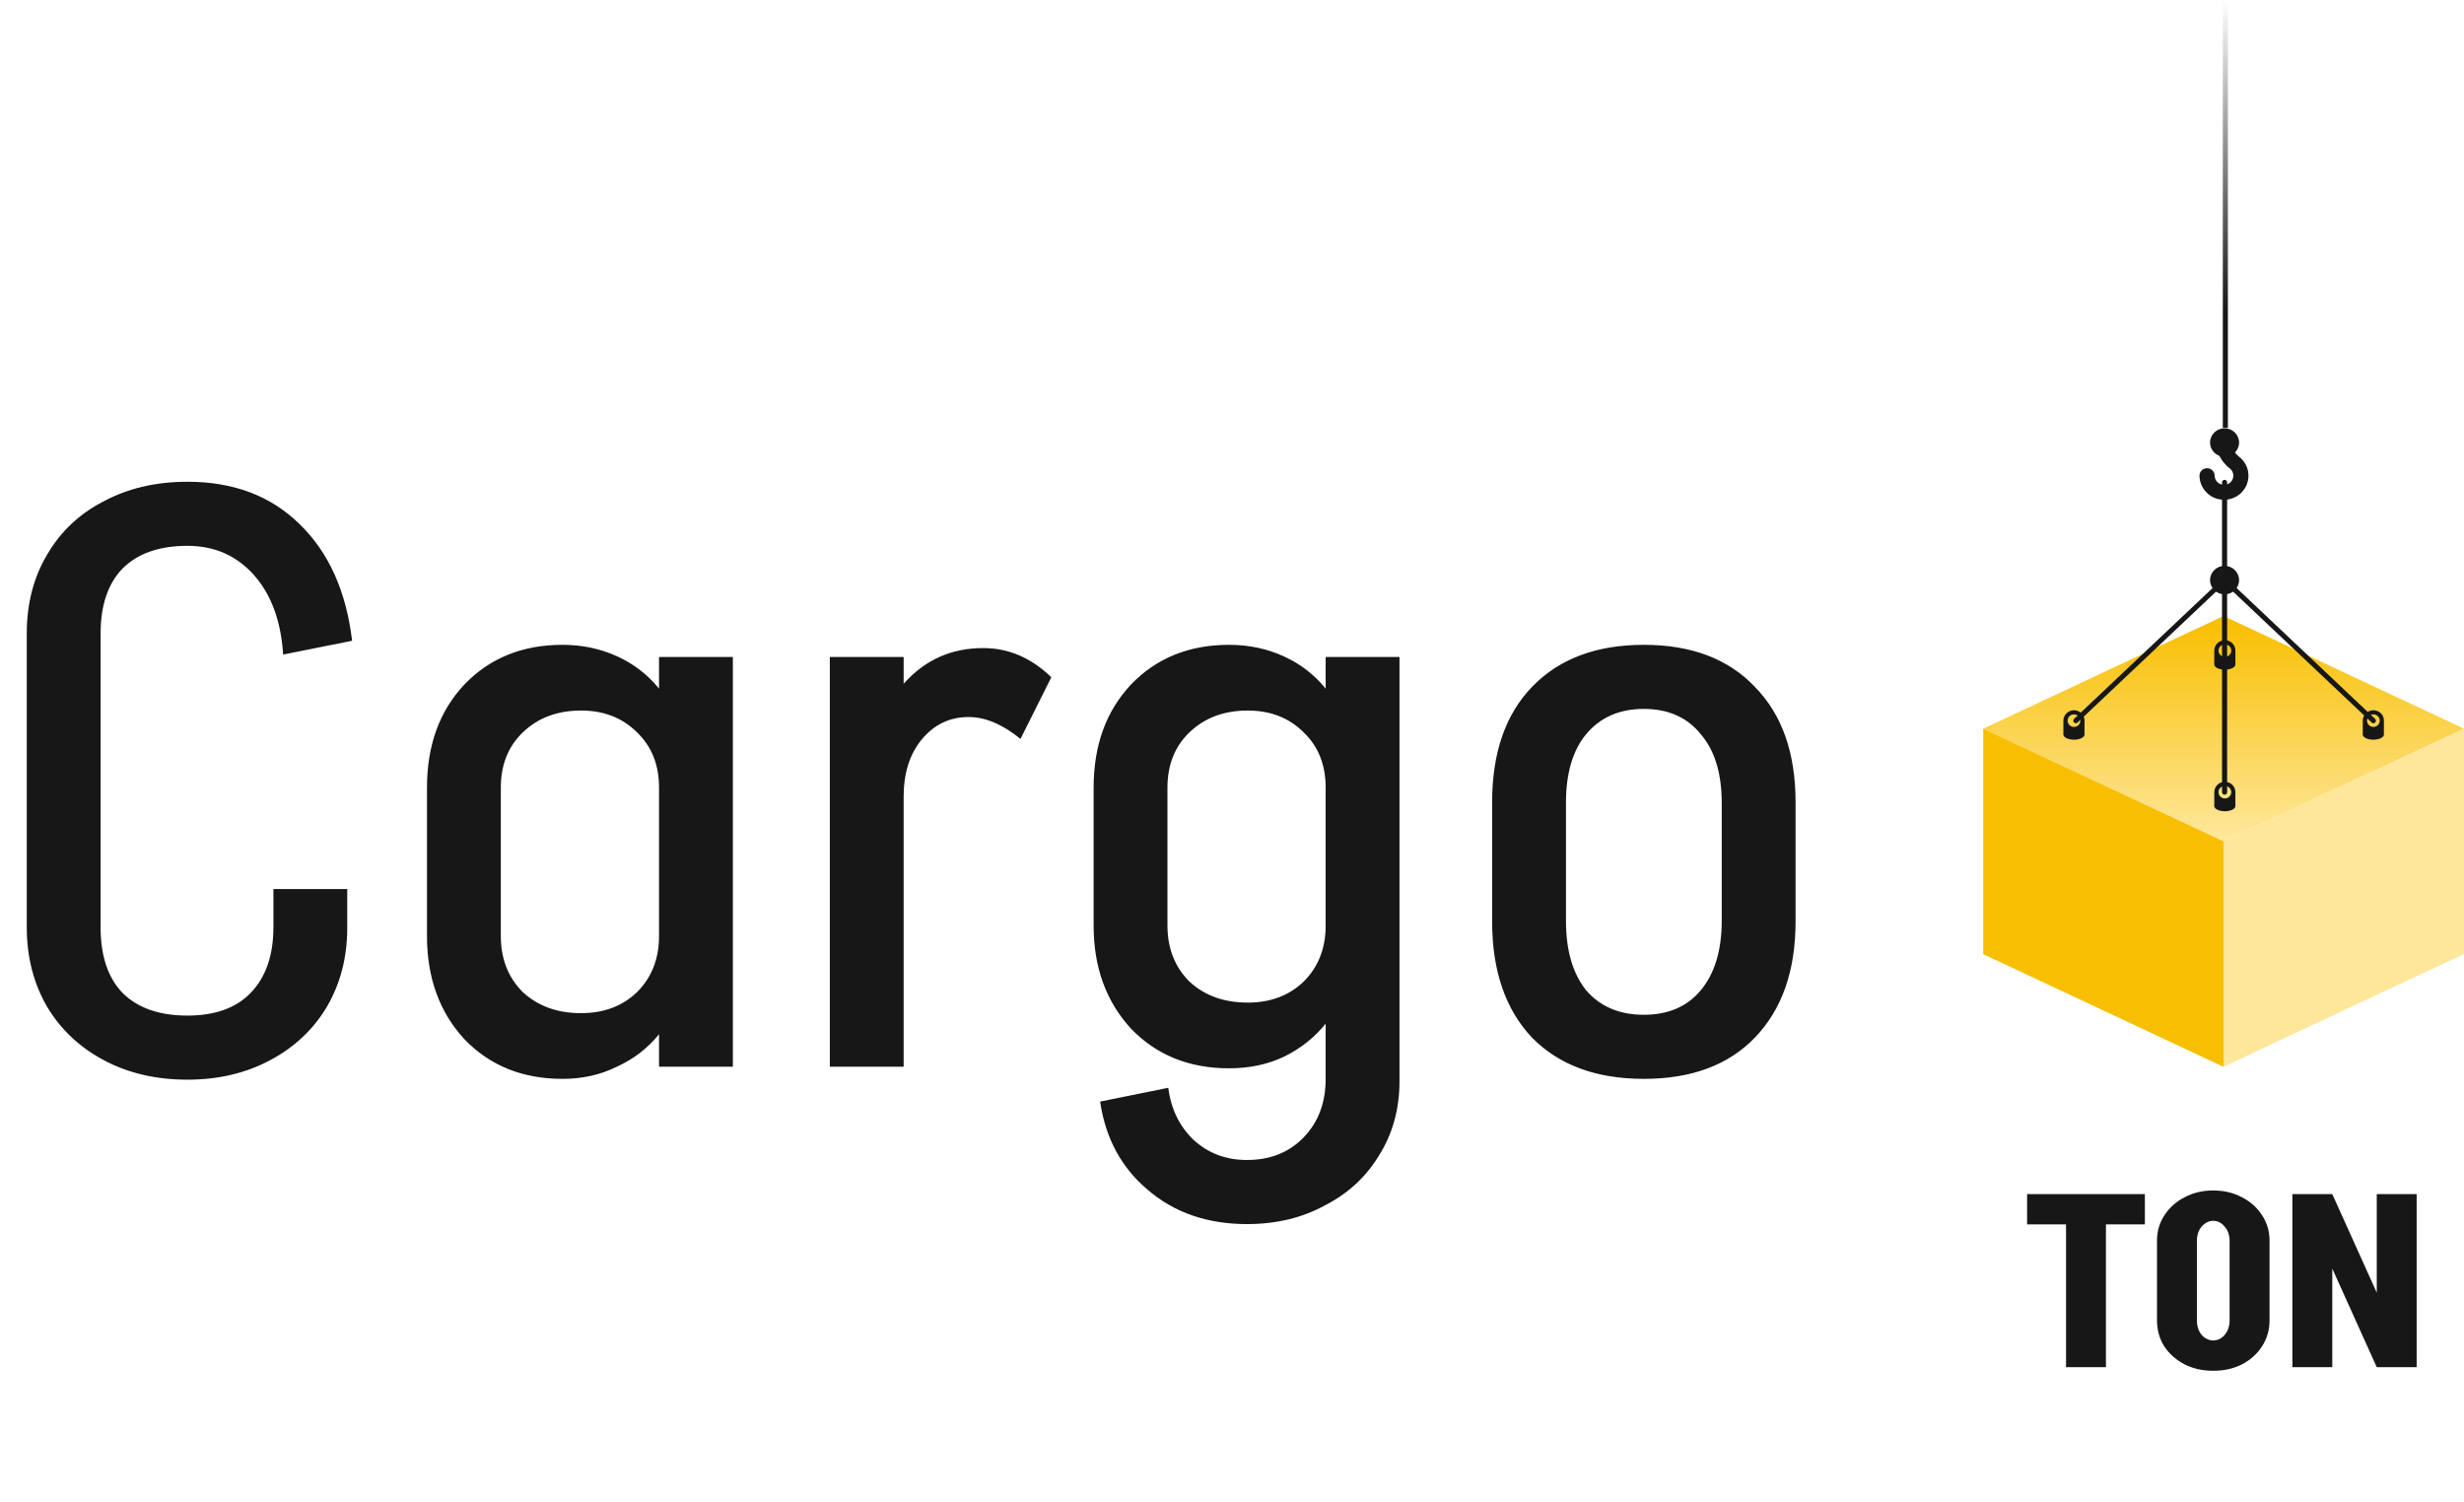 <svg width="164" height="100" viewBox="0 0 164 100" fill="none" xmlns="http://www.w3.org/2000/svg">
<path d="M163.999 48.503L147.998 56.002L132 48.503L147.998 41.001L163.999 48.503Z" fill="url(#paint0_linear)"/>
<path d="M164 63.496L147.998 70.999V56.001L164 48.502V63.496Z" fill="#FEE79A"/>
<path d="M147.998 70.999L132 63.496V48.502L147.998 56.001V70.999Z" fill="#F8BF02"/>
<path d="M147.998 56.003L132 63.498L147.998 71.001V56.003Z" fill="#F8BF02"/>
<path d="M148.085 52.035C147.694 52.035 147.378 52.346 147.378 52.729V53.651C147.378 53.74 147.445 53.829 147.583 53.895C147.859 54.031 148.307 54.031 148.579 53.895C148.717 53.829 148.784 53.74 148.784 53.651V52.729C148.788 52.346 148.472 52.035 148.085 52.035ZM148.085 53.145C147.849 53.145 147.661 52.96 147.661 52.729C147.661 52.498 147.849 52.313 148.085 52.313C148.32 52.313 148.509 52.498 148.509 52.729C148.509 52.96 148.317 53.145 148.085 53.145Z" fill="#171717"/>
<path d="M148.085 42.611C147.694 42.611 147.378 42.922 147.378 43.305V44.227C147.378 44.316 147.445 44.405 147.583 44.471C147.859 44.607 148.307 44.607 148.579 44.471C148.717 44.405 148.784 44.316 148.784 44.227V43.305C148.788 42.922 148.472 42.611 148.085 42.611ZM148.085 43.721C147.849 43.721 147.661 43.536 147.661 43.305C147.661 43.074 147.849 42.889 148.085 42.889C148.32 42.889 148.509 43.074 148.509 43.305C148.509 43.536 148.317 43.721 148.085 43.721Z" fill="#171717"/>
<path d="M138.042 47.274C137.652 47.274 137.336 47.584 137.336 47.968V48.889C137.336 48.979 137.406 49.068 137.541 49.134C137.817 49.269 138.264 49.269 138.537 49.134C138.675 49.068 138.742 48.979 138.742 48.889V47.968C138.749 47.584 138.432 47.274 138.042 47.274ZM138.042 48.384C137.807 48.384 137.618 48.199 137.618 47.968C137.618 47.736 137.807 47.551 138.042 47.551C138.278 47.551 138.466 47.736 138.466 47.968C138.466 48.199 138.278 48.384 138.042 48.384Z" fill="#171717"/>
<path d="M157.969 47.274C157.579 47.274 157.263 47.584 157.263 47.968V48.889C157.263 48.979 157.33 49.068 157.468 49.134C157.744 49.269 158.191 49.269 158.464 49.134C158.602 49.068 158.669 48.979 158.669 48.889V47.968C158.676 47.584 158.36 47.274 157.969 47.274ZM157.969 48.384C157.734 48.384 157.545 48.199 157.545 47.968C157.545 47.736 157.734 47.551 157.969 47.551C158.205 47.551 158.393 47.736 158.393 47.968C158.393 48.199 158.205 48.384 157.969 48.384Z" fill="#171717"/>
<path d="M138.163 48.136C138.119 48.136 138.075 48.12 138.042 48.087C137.978 48.02 137.978 47.915 138.045 47.852L147.95 38.494C148.014 38.431 148.118 38.431 148.182 38.494L158.086 47.852C158.153 47.915 158.157 48.02 158.09 48.087C158.026 48.153 157.918 48.156 157.851 48.09L148.064 38.844L138.277 48.09C138.247 48.12 138.203 48.136 138.163 48.136Z" fill="#171717"/>
<path d="M148.065 52.896C147.971 52.896 147.896 52.824 147.896 52.731V38.612C147.896 38.52 147.971 38.447 148.065 38.447C148.159 38.447 148.234 38.52 148.234 38.612V52.731C148.234 52.824 148.159 52.896 148.065 52.896Z" fill="#171717"/>
<path d="M148.026 33.263C147.656 33.263 147.3 33.144 147.01 32.913C146.62 32.605 146.395 32.149 146.395 31.66C146.395 31.386 146.62 31.165 146.899 31.165C147.178 31.165 147.404 31.386 147.404 31.66C147.404 31.845 147.488 32.02 147.639 32.136C147.791 32.255 147.982 32.295 148.178 32.252C148.396 32.202 148.578 32.024 148.628 31.809C148.686 31.564 148.605 31.33 148.41 31.181C147.845 30.738 147.518 30.11 147.518 29.459C147.518 29.185 147.744 28.963 148.023 28.963C148.302 28.963 148.527 29.185 148.527 29.459C148.527 29.809 148.713 30.153 149.039 30.408C149.537 30.794 149.755 31.419 149.611 32.034C149.473 32.622 148.998 33.088 148.4 33.224C148.275 33.25 148.151 33.263 148.026 33.263Z" fill="#171717"/>
<path d="M148.064 30.405C148.597 30.405 149.029 29.981 149.029 29.457C149.029 28.933 148.597 28.509 148.064 28.509C147.53 28.509 147.098 28.933 147.098 29.457C147.098 29.981 147.53 30.405 148.064 30.405Z" fill="#171717"/>
<path d="M148.065 38.777C147.971 38.777 147.896 38.704 147.896 38.612V32.103C147.896 32.011 147.971 31.938 148.065 31.938C148.159 31.938 148.234 32.011 148.234 32.103V38.612C148.234 38.704 148.159 38.777 148.065 38.777Z" fill="#171717"/>
<path d="M148.285 0H147.947V28.479H148.285V0Z" fill="url(#paint1_linear)"/>
<path d="M148.064 39.56C148.597 39.56 149.029 39.136 149.029 38.612C149.029 38.089 148.597 37.664 148.064 37.664C147.53 37.664 147.098 38.089 147.098 38.612C147.098 39.136 147.53 39.56 148.064 39.56Z" fill="#171717"/>
<path d="M18.198 59.174H23.112V61.766C23.112 63.71 22.662 65.456 21.762 67.004C20.862 68.516 19.602 69.704 17.982 70.568C16.362 71.432 14.526 71.864 12.474 71.864C10.386 71.864 8.532 71.432 6.912 70.568C5.292 69.704 4.032 68.516 3.132 67.004C2.232 65.456 1.782 63.692 1.782 61.712V42.164C1.782 40.184 2.232 38.438 3.132 36.926C4.032 35.378 5.292 34.19 6.912 33.362C8.532 32.498 10.386 32.066 12.474 32.066C15.534 32.066 18.018 33.002 19.926 34.874C21.87 36.746 23.04 39.338 23.436 42.65L18.846 43.568C18.702 41.336 18.054 39.572 16.902 38.276C15.75 36.98 14.274 36.332 12.474 36.332C10.602 36.332 9.162 36.836 8.154 37.844C7.182 38.852 6.696 40.292 6.696 42.164V61.712C6.696 63.62 7.182 65.078 8.154 66.086C9.162 67.094 10.602 67.598 12.474 67.598C14.31 67.598 15.714 67.094 16.686 66.086C17.694 65.042 18.198 63.584 18.198 61.712V59.174ZM43.864 43.73H48.778V71H43.864V68.84C43.108 69.776 42.172 70.496 41.056 71C39.976 71.54 38.77 71.81 37.438 71.81C34.774 71.81 32.596 70.928 30.904 69.164C29.248 67.364 28.42 65.078 28.42 62.306V52.424C28.42 49.616 29.248 47.33 30.904 45.566C32.596 43.802 34.774 42.92 37.438 42.92C38.734 42.92 39.94 43.172 41.056 43.676C42.172 44.18 43.108 44.9 43.864 45.836V43.73ZM38.68 67.436C40.192 67.436 41.434 66.968 42.406 66.032C43.378 65.06 43.864 63.818 43.864 62.306V52.424C43.864 50.912 43.378 49.688 42.406 48.752C41.434 47.78 40.192 47.294 38.68 47.294C37.096 47.294 35.8 47.78 34.792 48.752C33.82 49.688 33.334 50.912 33.334 52.424V62.306C33.334 63.818 33.82 65.06 34.792 66.032C35.8 66.968 37.096 67.436 38.68 67.436ZM65.438 43.136C67.13 43.136 68.642 43.784 69.974 45.08L67.922 49.184C66.734 48.212 65.582 47.726 64.466 47.726C63.206 47.726 62.162 48.23 61.334 49.238C60.542 50.21 60.146 51.47 60.146 53.018V71H55.232V43.73H60.146V45.512C61.55 43.928 63.314 43.136 65.438 43.136ZM88.234 43.73H93.148V71.972C93.148 73.808 92.698 75.446 91.798 76.886C90.934 78.326 89.728 79.442 88.18 80.234C86.668 81.062 84.94 81.476 82.996 81.476C80.368 81.476 78.172 80.72 76.408 79.208C74.644 77.732 73.582 75.77 73.222 73.322L77.758 72.404C77.938 73.808 78.496 74.96 79.432 75.86C80.404 76.76 81.592 77.21 82.996 77.21C84.544 77.21 85.804 76.706 86.776 75.698C87.748 74.69 88.234 73.394 88.234 71.81V68.138C87.478 69.074 86.542 69.812 85.426 70.352C84.346 70.856 83.14 71.108 81.808 71.108C79.144 71.108 76.966 70.226 75.274 68.462C73.618 66.662 72.79 64.376 72.79 61.604V52.424C72.79 49.616 73.618 47.33 75.274 45.566C76.966 43.802 79.144 42.92 81.808 42.92C83.104 42.92 84.31 43.172 85.426 43.676C86.542 44.18 87.478 44.9 88.234 45.836V43.73ZM83.05 66.734C84.562 66.734 85.804 66.266 86.776 65.33C87.748 64.358 88.234 63.116 88.234 61.604V52.424C88.234 50.912 87.748 49.688 86.776 48.752C85.804 47.78 84.562 47.294 83.05 47.294C81.466 47.294 80.17 47.78 79.162 48.752C78.19 49.688 77.704 50.912 77.704 52.424V61.604C77.704 63.116 78.19 64.358 79.162 65.33C80.17 66.266 81.466 66.734 83.05 66.734ZM119.51 61.334C119.51 64.61 118.61 67.184 116.81 69.056C115.046 70.892 112.58 71.81 109.412 71.81C106.244 71.81 103.76 70.892 101.96 69.056C100.196 67.184 99.314 64.61 99.314 61.334V53.396C99.314 50.12 100.196 47.564 101.96 45.728C103.76 43.856 106.244 42.92 109.412 42.92C112.58 42.92 115.046 43.856 116.81 45.728C118.61 47.564 119.51 50.12 119.51 53.396V61.334ZM114.596 53.45C114.596 51.47 114.128 49.94 113.192 48.86C112.292 47.744 111.032 47.186 109.412 47.186C107.792 47.186 106.514 47.744 105.578 48.86C104.678 49.94 104.228 51.47 104.228 53.45V61.28C104.228 63.26 104.678 64.808 105.578 65.924C106.514 67.004 107.792 67.544 109.412 67.544C111.032 67.544 112.292 67.004 113.192 65.924C114.128 64.808 114.596 63.26 114.596 61.28V53.45Z" fill="#171717"/>
<path d="M142.76 79.48V81.496H140.168V91H137.512V81.496H134.92V79.48H142.76ZM151.056 87.896C151.056 88.525 150.89 89.096 150.56 89.608C150.24 90.109 149.797 90.509 149.232 90.808C148.666 91.096 148.032 91.24 147.327 91.24H147.312H147.295C146.591 91.24 145.957 91.096 145.391 90.808C144.826 90.509 144.378 90.109 144.047 89.608C143.727 89.096 143.567 88.525 143.567 87.896V82.568C143.567 81.949 143.733 81.389 144.063 80.888C144.394 80.376 144.842 79.976 145.407 79.688C145.973 79.389 146.602 79.24 147.295 79.24H147.312H147.327C148.021 79.24 148.65 79.389 149.215 79.688C149.781 79.976 150.229 80.376 150.56 80.888C150.89 81.389 151.056 81.949 151.056 82.568V87.896ZM148.399 82.6C148.399 82.216 148.293 81.901 148.079 81.656C147.877 81.4 147.621 81.267 147.312 81.256C147.002 81.267 146.741 81.4 146.527 81.656C146.325 81.901 146.223 82.216 146.223 82.6V87.88C146.223 88.264 146.325 88.584 146.527 88.84C146.741 89.085 147.002 89.213 147.312 89.224C147.621 89.213 147.877 89.085 148.079 88.84C148.293 88.584 148.399 88.264 148.399 87.88V82.6ZM158.193 86.04V79.48H160.849V91H158.193L155.233 84.44V91H152.577V79.48H155.233L158.193 86.04Z" fill="#171717"/>
<defs>
<linearGradient id="paint0_linear" x1="148" y1="55.82" x2="148" y2="41.223" gradientUnits="userSpaceOnUse">
<stop stop-color="#FEE79A"/>
<stop offset="1" stop-color="#F8BF02"/>
</linearGradient>
<linearGradient id="paint1_linear" x1="148.116" y1="0" x2="148.116" y2="28.479" gradientUnits="userSpaceOnUse">
<stop stop-color="#171717" stop-opacity="0"/>
<stop offset="0.728" stop-color="#171717"/>
</linearGradient>
</defs>
</svg>
